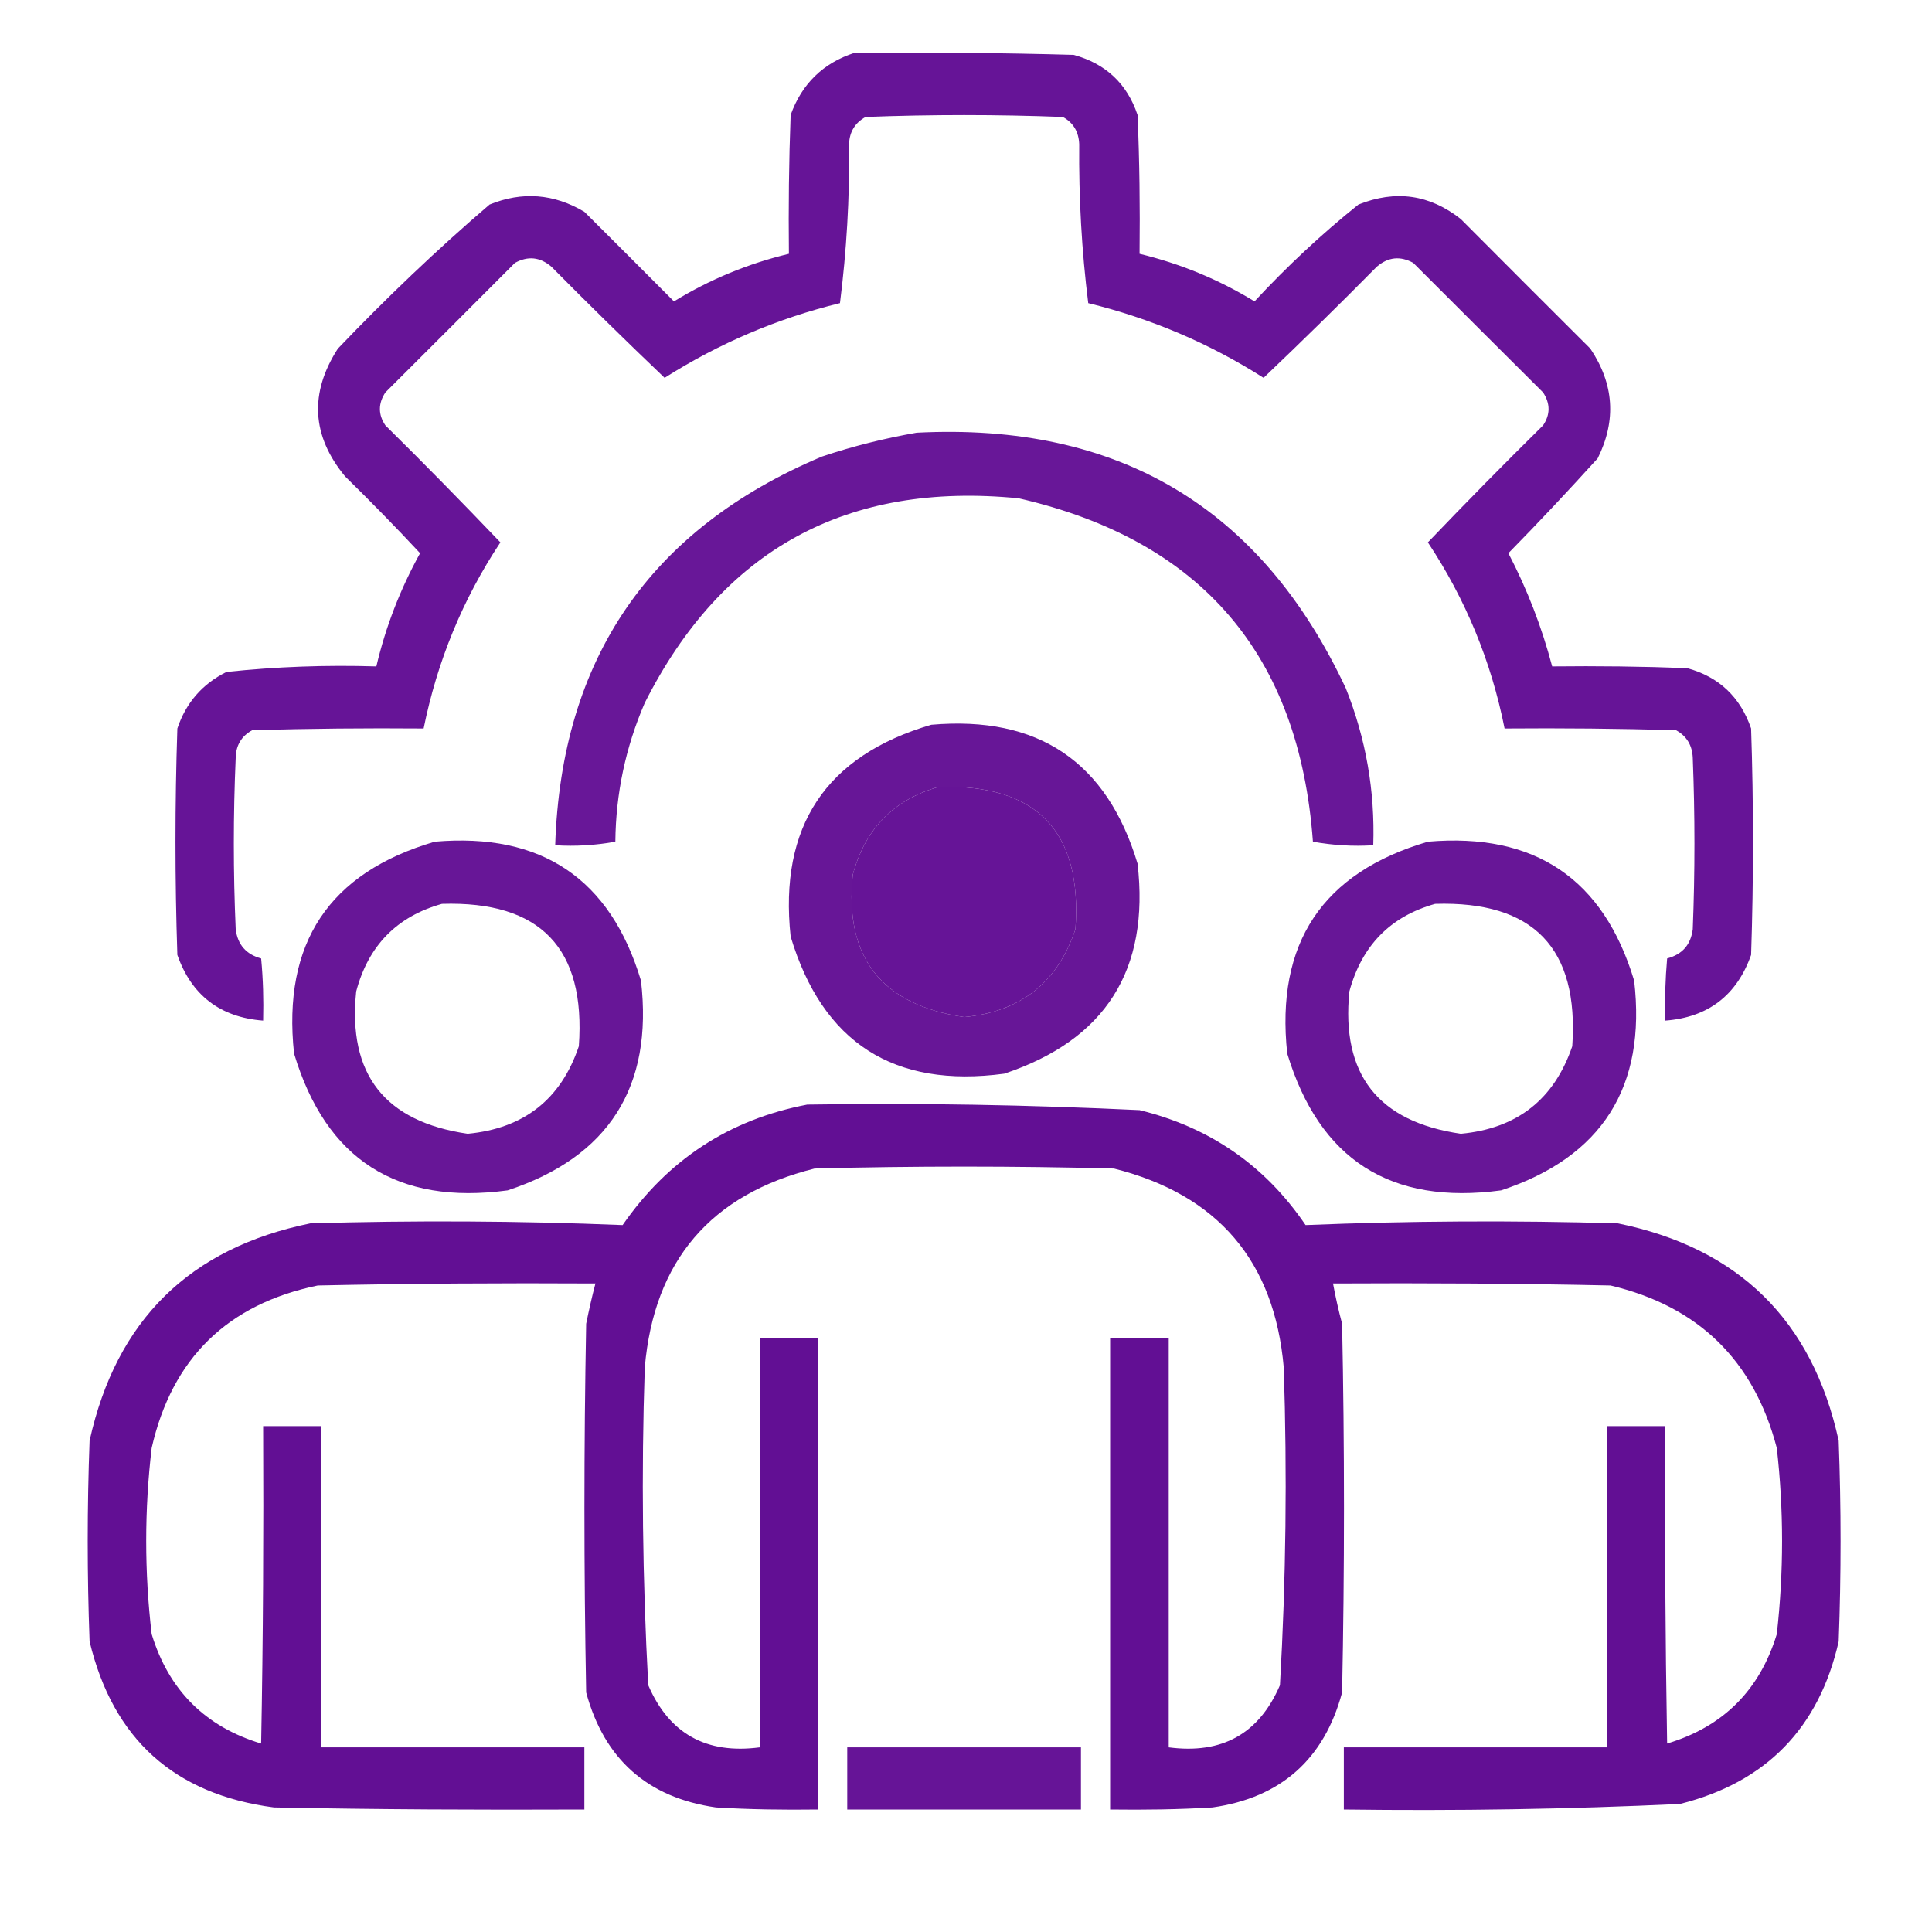 <svg xmlns="http://www.w3.org/2000/svg" xmlns:xlink="http://www.w3.org/1999/xlink" width="40" zoomAndPan="magnify" viewBox="0 0 30 30" height="40" preserveAspectRatio="xMidYMid meet" version="1.0"><defs><filter x="0%" y="0%" width="100%" height="100%" id="066b7c7a81"><feColorMatrix values="0 0 0 0 1 0 0 0 0 1 0 0 0 0 1 0 0 0 1 0" color-interpolation-filters="sRGB"/></filter><mask id="9d74287c22"><g filter="url(#066b7c7a81)"><rect x="-3" width="36" fill="#000000" y="-3" height="36" fill-opacity="0.94"/></g></mask><clipPath id="b576aa1cd5"><path d="M 0.574 0.695 L 25.426 0.695 L 25.426 16 L 0.574 16 Z M 0.574 0.695 " clip-rule="nonzero"/></clipPath><clipPath id="0963fc0dc9"><rect x="0" width="26" y="0" height="17"/></clipPath><mask id="2480fe4b96"><g filter="url(#066b7c7a81)"><rect x="-3" width="36" fill="#000000" y="-3" height="36" fill-opacity="0.928"/></g></mask><clipPath id="847b4823e7"><path d="M 0.379 0.504 L 13.387 0.504 L 13.387 7.238 L 0.379 7.238 Z M 0.379 0.504 " clip-rule="nonzero"/></clipPath><clipPath id="61e6c6eedf"><rect x="0" width="14" y="0" height="8"/></clipPath><mask id="cb9569f0b7"><g filter="url(#066b7c7a81)"><rect x="-3" width="36" fill="#000000" y="-3" height="36" fill-opacity="0.931"/></g></mask><clipPath id="49328440c7"><path d="M 0.098 0.148 L 5.902 0.148 L 5.902 5.953 L 0.098 5.953 Z M 0.098 0.148 " clip-rule="nonzero"/></clipPath><clipPath id="edea970520"><rect x="0" width="6" y="0" height="6"/></clipPath><mask id="03e2b2aa45"><g filter="url(#066b7c7a81)"><rect x="-3" width="36" fill="#000000" y="-3" height="36" fill-opacity="0.931"/></g></mask><clipPath id="3d757ac775"><path d="M 0.434 0.008 L 6 0.008 L 6 5.582 L 0.434 5.582 Z M 0.434 0.008 " clip-rule="nonzero"/></clipPath><clipPath id="23dfbe5985"><rect x="0" width="7" y="0" height="6"/></clipPath><mask id="f9c4a33d01"><g filter="url(#066b7c7a81)"><rect x="-3" width="36" fill="#000000" y="-3" height="36" fill-opacity="0.931"/></g></mask><clipPath id="b7df764d48"><path d="M 0.762 0.008 L 6.566 0.008 L 6.566 5.582 L 0.762 5.582 Z M 0.762 0.008 " clip-rule="nonzero"/></clipPath><clipPath id="e2eee4702d"><rect x="0" width="7" y="0" height="6"/></clipPath><mask id="4341ce7747"><g filter="url(#066b7c7a81)"><rect x="-3" width="36" fill="#000000" y="-3" height="36" fill-opacity="0.958"/></g></mask><clipPath id="b8eba6c5c5"><path d="M 0.18 1 L 27.82 1 L 27.82 12.336 L 0.18 12.336 Z M 0.18 1 " clip-rule="nonzero"/></clipPath><clipPath id="417d64d73d"><rect x="0" width="28" y="0" height="13"/></clipPath><mask id="169b4e3e8b"><g filter="url(#066b7c7a81)"><rect x="-3" width="36" fill="#000000" y="-3" height="36" fill-opacity="0.941"/></g></mask><clipPath id="674d5b2091"><path d="M 0.027 1 L 3.973 1 L 3.973 2.336 L 0.027 2.336 Z M 0.027 1 " clip-rule="nonzero"/></clipPath><clipPath id="6c56193857"><rect x="0" width="4" y="0" height="3"/></clipPath></defs><g mask="url(#9d74287c22)"><g transform="matrix(1, 0, 0, 1, 2, 0)"><g clip-path="url(#0963fc0dc9)"><g clip-path="url(#b576aa1cd5)"><path fill="#5c0590" d="M 11.27 0.82 C 12.406 0.812 13.539 0.82 14.672 0.852 C 15.168 0.988 15.5 1.297 15.664 1.785 C 15.695 2.504 15.703 3.223 15.695 3.941 C 16.328 4.094 16.926 4.34 17.48 4.68 C 17.984 4.137 18.523 3.633 19.094 3.176 C 19.672 2.945 20.199 3.02 20.684 3.402 C 21.355 4.074 22.023 4.746 22.695 5.414 C 23.062 5.961 23.102 6.527 22.809 7.117 C 22.355 7.617 21.895 8.109 21.422 8.59 C 21.715 9.152 21.941 9.738 22.102 10.348 C 22.801 10.34 23.5 10.348 24.199 10.375 C 24.695 10.512 25.023 10.824 25.191 11.312 C 25.23 12.484 25.23 13.656 25.191 14.828 C 24.969 15.453 24.527 15.797 23.859 15.848 C 23.848 15.527 23.859 15.207 23.887 14.883 C 24.121 14.82 24.254 14.672 24.285 14.43 C 24.32 13.543 24.32 12.656 24.285 11.766 C 24.277 11.574 24.191 11.43 24.027 11.34 C 23.141 11.312 22.254 11.305 21.363 11.312 C 21.156 10.27 20.758 9.305 20.172 8.422 C 20.758 7.809 21.355 7.203 21.961 6.605 C 22.074 6.438 22.074 6.266 21.961 6.094 C 21.289 5.426 20.617 4.754 19.945 4.082 C 19.746 3.973 19.559 3.988 19.379 4.141 C 18.801 4.727 18.215 5.301 17.621 5.867 C 16.781 5.332 15.871 4.945 14.898 4.707 C 14.797 3.898 14.75 3.074 14.758 2.238 C 14.75 2.047 14.668 1.906 14.504 1.816 C 13.48 1.777 12.461 1.777 11.441 1.816 C 11.277 1.906 11.191 2.047 11.184 2.238 C 11.195 3.074 11.145 3.898 11.043 4.707 C 10.07 4.945 9.164 5.332 8.32 5.867 C 7.727 5.301 7.141 4.727 6.562 4.141 C 6.383 3.988 6.195 3.973 5.996 4.082 C 5.324 4.754 4.656 5.426 3.984 6.094 C 3.871 6.266 3.871 6.438 3.984 6.605 C 4.59 7.203 5.184 7.809 5.77 8.422 C 5.184 9.305 4.789 10.27 4.578 11.312 C 3.691 11.305 2.801 11.312 1.914 11.34 C 1.75 11.43 1.664 11.574 1.66 11.766 C 1.621 12.656 1.621 13.543 1.66 14.43 C 1.691 14.672 1.824 14.82 2.055 14.883 C 2.086 15.207 2.094 15.527 2.086 15.848 C 1.418 15.797 0.973 15.453 0.754 14.828 C 0.715 13.656 0.715 12.484 0.754 11.312 C 0.887 10.914 1.141 10.621 1.516 10.434 C 2.289 10.352 3.062 10.324 3.844 10.348 C 3.988 9.734 4.215 9.148 4.523 8.59 C 4.145 8.184 3.758 7.789 3.359 7.398 C 2.84 6.77 2.801 6.105 3.246 5.414 C 3.996 4.629 4.781 3.879 5.602 3.176 C 6.109 2.969 6.602 3.008 7.074 3.289 C 7.539 3.75 8 4.215 8.465 4.68 C 9.02 4.34 9.613 4.094 10.25 3.941 C 10.242 3.223 10.25 2.504 10.277 1.785 C 10.453 1.297 10.785 0.977 11.27 0.82 Z M 12.574 12.219 C 14.102 12.172 14.809 12.91 14.699 14.43 C 14.422 15.258 13.844 15.711 12.973 15.793 C 11.688 15.605 11.109 14.867 11.242 13.582 C 11.434 12.871 11.875 12.418 12.574 12.219 Z M 12.574 12.219 " fill-opacity="1" fill-rule="evenodd"/></g></g></g></g><g mask="url(#2480fe4b96)"><g transform="matrix(1, 0, 0, 1, 8, 6)"><g clip-path="url(#61e6c6eedf)"><g clip-path="url(#847b4823e7)"><path fill="#5c0590" d="M 6.234 0.719 C 9.363 0.559 11.582 1.879 12.898 4.688 C 13.211 5.473 13.352 6.285 13.324 7.125 C 13.004 7.145 12.695 7.125 12.387 7.07 C 12.176 4.168 10.656 2.391 7.82 1.738 C 5.152 1.473 3.215 2.531 2.012 4.914 C 1.715 5.602 1.562 6.32 1.555 7.07 C 1.25 7.125 0.938 7.145 0.621 7.125 C 0.715 4.227 2.094 2.215 4.762 1.09 C 5.25 0.926 5.742 0.805 6.234 0.719 Z M 6.234 0.719 " fill-opacity="1" fill-rule="evenodd"/></g></g></g></g><g mask="url(#cb9569f0b7)"><g transform="matrix(1, 0, 0, 1, 12, 11)"><g clip-path="url(#edea970520)"><g clip-path="url(#49328440c7)"><path fill="#5c0590" d="M 2.461 0.254 C 4.121 0.109 5.188 0.828 5.664 2.41 C 5.855 4.062 5.164 5.148 3.594 5.672 C 1.879 5.902 0.773 5.191 0.277 3.543 C 0.094 1.832 0.824 0.734 2.461 0.254 Z M 2.574 1.219 C 1.875 1.418 1.434 1.871 1.242 2.582 C 1.109 3.867 1.688 4.605 2.973 4.793 C 3.844 4.711 4.422 4.258 4.699 3.43 C 4.809 1.91 4.102 1.172 2.574 1.219 Z M 2.574 1.219 " fill-opacity="1" fill-rule="evenodd"/></g></g></g></g><g mask="url(#03e2b2aa45)"><g transform="matrix(1, 0, 0, 1, 4, 13)"><g clip-path="url(#23dfbe5985)"><g clip-path="url(#3d757ac775)"><path fill="#5c0590" d="M 2.75 0.07 C 4.41 -0.074 5.477 0.645 5.953 2.227 C 6.145 3.875 5.453 4.965 3.883 5.484 C 2.168 5.715 1.062 5.008 0.566 3.359 C 0.383 1.645 1.109 0.551 2.75 0.07 Z M 2.863 1.035 C 4.391 0.988 5.098 1.723 4.988 3.246 C 4.711 4.07 4.133 4.523 3.262 4.605 C 1.977 4.418 1.398 3.684 1.531 2.395 C 1.719 1.684 2.164 1.23 2.863 1.035 Z M 2.863 1.035 " fill-opacity="1" fill-rule="evenodd"/></g></g></g></g><g mask="url(#f9c4a33d01)"><g transform="matrix(1, 0, 0, 1, 19, 13)"><g clip-path="url(#e2eee4702d)"><g clip-path="url(#b7df764d48)"><path fill="#5c0590" d="M 3.172 0.07 C 4.832 -0.074 5.898 0.645 6.375 2.227 C 6.566 3.875 5.879 4.965 4.309 5.484 C 2.594 5.715 1.488 5.008 0.988 3.359 C 0.805 1.645 1.535 0.551 3.172 0.07 Z M 3.285 1.035 C 4.812 0.988 5.52 1.723 5.414 3.246 C 5.133 4.07 4.559 4.523 3.684 4.605 C 2.398 4.418 1.824 3.684 1.953 2.395 C 2.145 1.684 2.59 1.23 3.285 1.035 Z M 3.285 1.035 " fill-opacity="1" fill-rule="evenodd"/></g></g></g></g><g mask="url(#4341ce7747)"><g transform="matrix(1, 0, 0, 1, 1, 16)"><g clip-path="url(#417d64d73d)"><g clip-path="url(#b8eba6c5c5)"><path fill="#5c0590" d="M 11.535 1.152 C 13.254 1.125 14.977 1.156 16.695 1.238 C 17.785 1.504 18.645 2.098 19.273 3.023 C 20.887 2.957 22.5 2.949 24.121 2.996 C 25.996 3.379 27.141 4.5 27.551 6.371 C 27.59 7.41 27.59 8.449 27.551 9.488 C 27.246 10.832 26.426 11.676 25.086 12.012 C 23.348 12.094 21.609 12.121 19.867 12.098 C 19.867 11.773 19.867 11.453 19.867 11.133 C 21.23 11.133 22.59 11.133 23.953 11.133 C 23.953 9.469 23.953 7.805 23.953 6.145 C 24.254 6.145 24.555 6.145 24.859 6.145 C 24.848 7.789 24.859 9.434 24.887 11.074 C 25.758 10.812 26.324 10.246 26.59 9.375 C 26.699 8.41 26.699 7.445 26.59 6.484 C 26.234 5.125 25.375 4.285 24.008 3.961 C 22.57 3.93 21.137 3.922 19.699 3.93 C 19.738 4.141 19.785 4.348 19.84 4.555 C 19.879 6.465 19.879 8.375 19.84 10.281 C 19.562 11.316 18.891 11.914 17.828 12.066 C 17.297 12.098 16.77 12.105 16.238 12.098 C 16.238 9.66 16.238 7.219 16.238 4.781 C 16.543 4.781 16.844 4.781 17.148 4.781 C 17.148 6.898 17.148 9.016 17.148 11.133 C 17.977 11.242 18.551 10.922 18.875 10.168 C 18.969 8.527 18.988 6.883 18.934 5.234 C 18.789 3.582 17.91 2.551 16.297 2.145 C 14.746 2.105 13.195 2.105 11.648 2.145 C 10.035 2.547 9.156 3.578 9.012 5.234 C 8.957 6.883 8.977 8.527 9.066 10.168 C 9.391 10.922 9.969 11.242 10.797 11.133 C 10.797 9.016 10.797 6.898 10.797 4.781 C 11.098 4.781 11.402 4.781 11.703 4.781 C 11.703 7.219 11.703 9.66 11.703 12.098 C 11.176 12.105 10.645 12.098 10.117 12.066 C 9.055 11.914 8.383 11.316 8.102 10.281 C 8.066 8.375 8.066 6.465 8.102 4.555 C 8.145 4.344 8.191 4.137 8.246 3.93 C 6.809 3.922 5.371 3.93 3.934 3.961 C 2.535 4.25 1.672 5.09 1.355 6.484 C 1.242 7.445 1.242 8.41 1.355 9.375 C 1.621 10.246 2.188 10.812 3.055 11.074 C 3.086 9.434 3.094 7.789 3.086 6.145 C 3.387 6.145 3.688 6.145 3.992 6.145 C 3.992 7.805 3.992 9.469 3.992 11.133 C 5.352 11.133 6.715 11.133 8.074 11.133 C 8.074 11.453 8.074 11.773 8.074 12.098 C 6.469 12.105 4.859 12.098 3.254 12.066 C 1.707 11.863 0.754 11.004 0.391 9.488 C 0.352 8.449 0.352 7.41 0.391 6.371 C 0.805 4.5 1.945 3.379 3.82 2.996 C 5.441 2.949 7.059 2.957 8.668 3.023 C 9.371 2.008 10.324 1.383 11.535 1.152 Z M 11.535 1.152 " fill-opacity="1" fill-rule="evenodd"/></g></g></g></g><g mask="url(#169b4e3e8b)"><g transform="matrix(1, 0, 0, 1, 13, 26)"><g clip-path="url(#6c56193857)"><g clip-path="url(#674d5b2091)"><path fill="#5c0590" d="M 0.156 1.133 C 1.367 1.133 2.578 1.133 3.785 1.133 C 3.785 1.453 3.785 1.773 3.785 2.098 C 2.578 2.098 1.367 2.098 0.156 2.098 C 0.156 1.773 0.156 1.453 0.156 1.133 Z M 0.156 1.133 " fill-opacity="1" fill-rule="evenodd"/></g></g></g></g></svg>